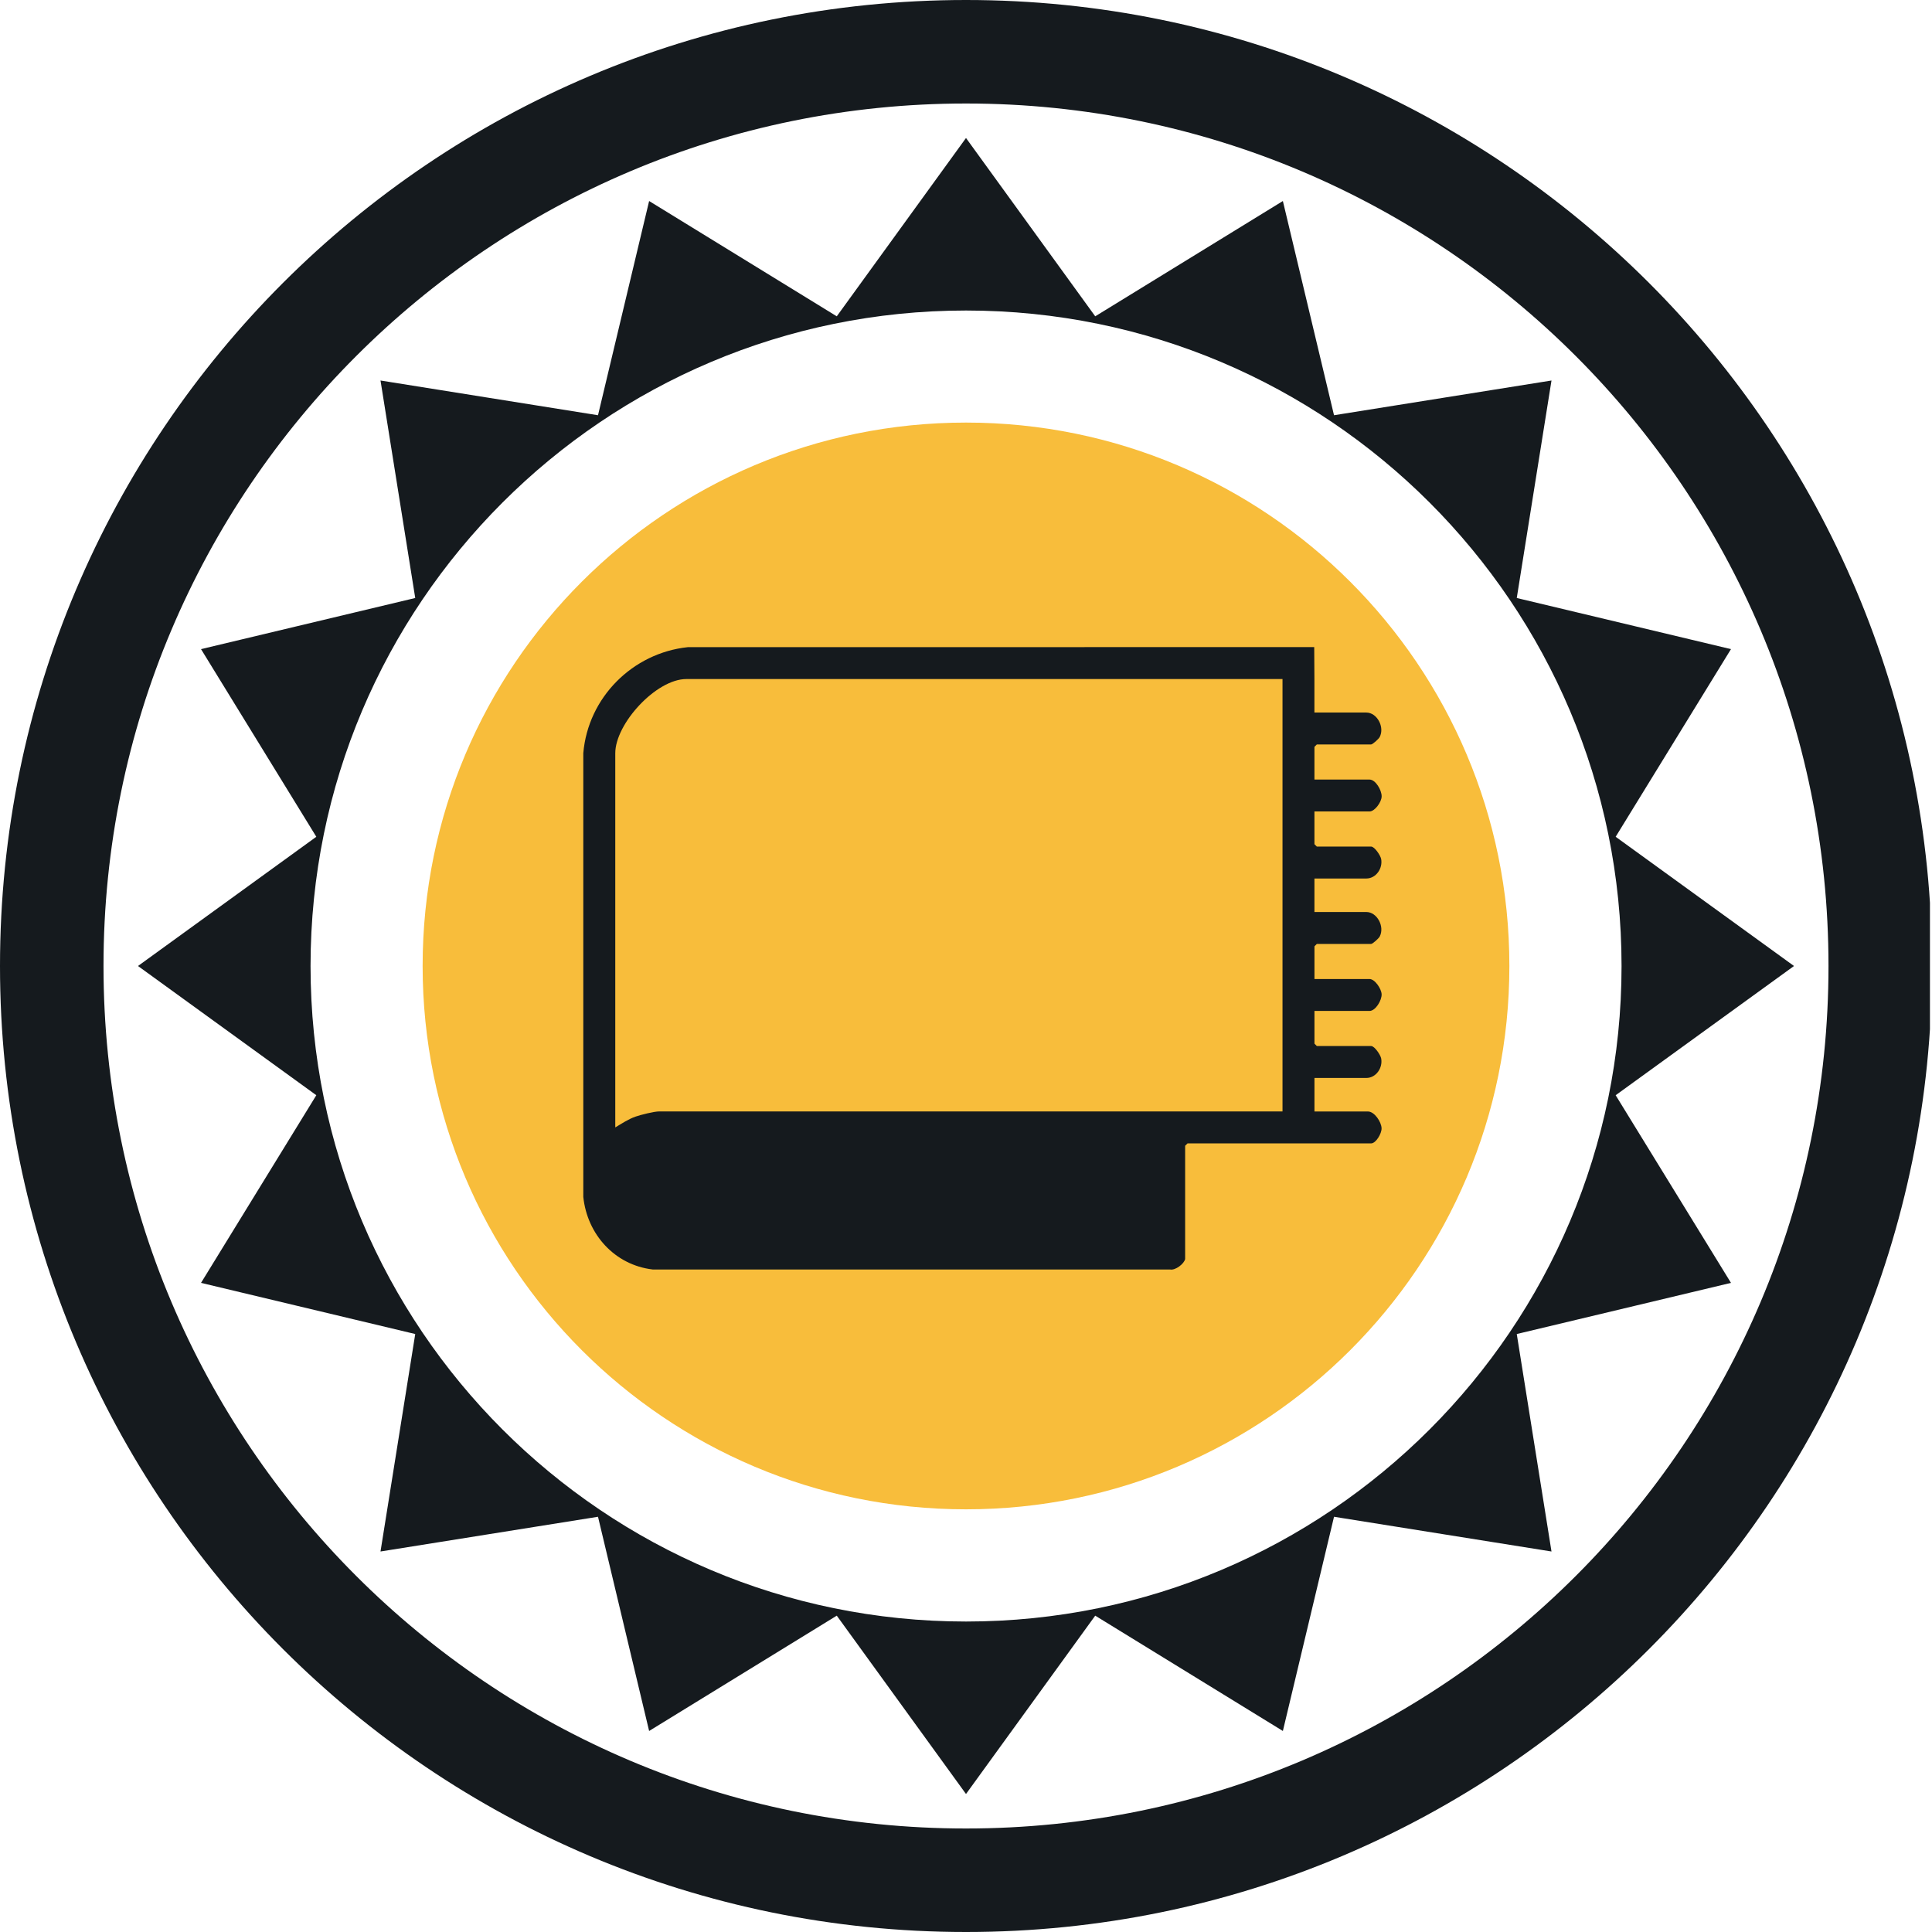<svg width="80" height="80" viewBox="0 0 80 80" fill="none" xmlns="http://www.w3.org/2000/svg">
<g clip-path="url(#clip0_3175_28487)">
<g clip-path="url(#clip1_3175_28487)">
<path d="M62.5 39.998C62.5 52.425 52.426 62.498 40 62.498C27.574 62.498 17.5 52.425 17.5 39.998C17.5 27.572 27.574 17.498 40 17.498C52.426 17.498 62.5 27.572 62.5 39.998Z" fill="#F8BD3B"/>
<path fill-rule="evenodd" clip-rule="evenodd" d="M40 5.714L45.351 13.098L53.121 8.324L55.239 17.194L64.244 15.756L62.806 24.762L71.676 26.879L66.901 34.649L74.286 40L66.901 45.351L71.676 53.121L62.806 55.239L64.244 64.244L55.239 62.806L53.121 71.676L45.351 66.901L40 74.286L34.649 66.901L26.879 71.676L24.762 62.806L15.756 64.244L17.194 55.239L8.324 53.121L13.098 45.351L5.714 40L13.098 34.649L8.324 26.879L17.194 24.762L15.756 15.756L24.762 17.194L26.879 8.324L34.649 13.098L40 5.714ZM67.145 40.001C67.145 54.991 54.992 67.144 40.002 67.144C25.011 67.144 12.859 54.991 12.859 40.001C12.859 25.01 25.011 12.858 40.002 12.858C54.992 12.858 67.145 25.01 67.145 40.001Z" fill="#151A1E"/>
<path fill-rule="evenodd" clip-rule="evenodd" d="M80 40C80 62.091 62.091 80 40 80C17.909 80 0 62.091 0 40C0 17.909 17.909 0 40 0C62.091 0 80 17.909 80 40ZM75.714 40C75.714 59.724 59.724 75.714 40 75.714C20.276 75.714 4.286 59.724 4.286 40C4.286 20.276 20.276 4.286 40 4.286C59.724 4.286 75.714 20.276 75.714 40Z" fill="#151A1E"/>
</g>
<path d="M49.074 52.134C49.032 52.33 48.671 52.613 48.449 52.567H27.028C25.453 52.381 24.314 51.113 24.153 49.56V31.188C24.349 28.882 26.192 27.038 28.485 26.797L54.419 26.795L54.427 28.118V29.505H56.575C57.023 29.505 57.345 30.11 57.129 30.521C57.088 30.599 56.837 30.826 56.774 30.826H54.527L54.428 30.926V32.28H56.708C56.961 32.28 57.213 32.719 57.211 32.975C57.21 33.209 56.928 33.601 56.708 33.601H54.428V34.956L54.527 35.055H56.774C56.92 35.055 57.162 35.422 57.19 35.567C57.265 35.956 56.979 36.377 56.576 36.377H54.428V37.764H56.576C57.024 37.764 57.346 38.37 57.13 38.781C57.089 38.859 56.838 39.086 56.775 39.086H54.528L54.429 39.185V40.539H56.709C56.929 40.539 57.2 40.939 57.21 41.169C57.22 41.42 56.959 41.861 56.709 41.861H54.429V43.215L54.528 43.314H56.775C56.92 43.314 57.163 43.682 57.191 43.826C57.266 44.215 56.98 44.636 56.577 44.636H54.429V46.024H56.642C56.914 46.024 57.2 46.456 57.208 46.72C57.214 46.936 56.974 47.345 56.775 47.345H49.174L49.074 47.444V52.136L49.074 52.134ZM53.106 28.118H28.419C27.17 28.118 25.477 29.967 25.477 31.19V46.684C25.744 46.525 26.023 46.338 26.318 46.236C26.538 46.159 27.087 46.022 27.295 46.022H53.106V28.117V28.118Z" fill="#151A1E"/>
</g>
<defs>
<clipPath id="clip0_3175_28487">
<rect width="79.915" height="80" fill="white"/>
</clipPath>
<clipPath id="clip1_3175_28487">
<rect width="80" height="80" fill="white"/>
</clipPath>
</defs>
</svg>
